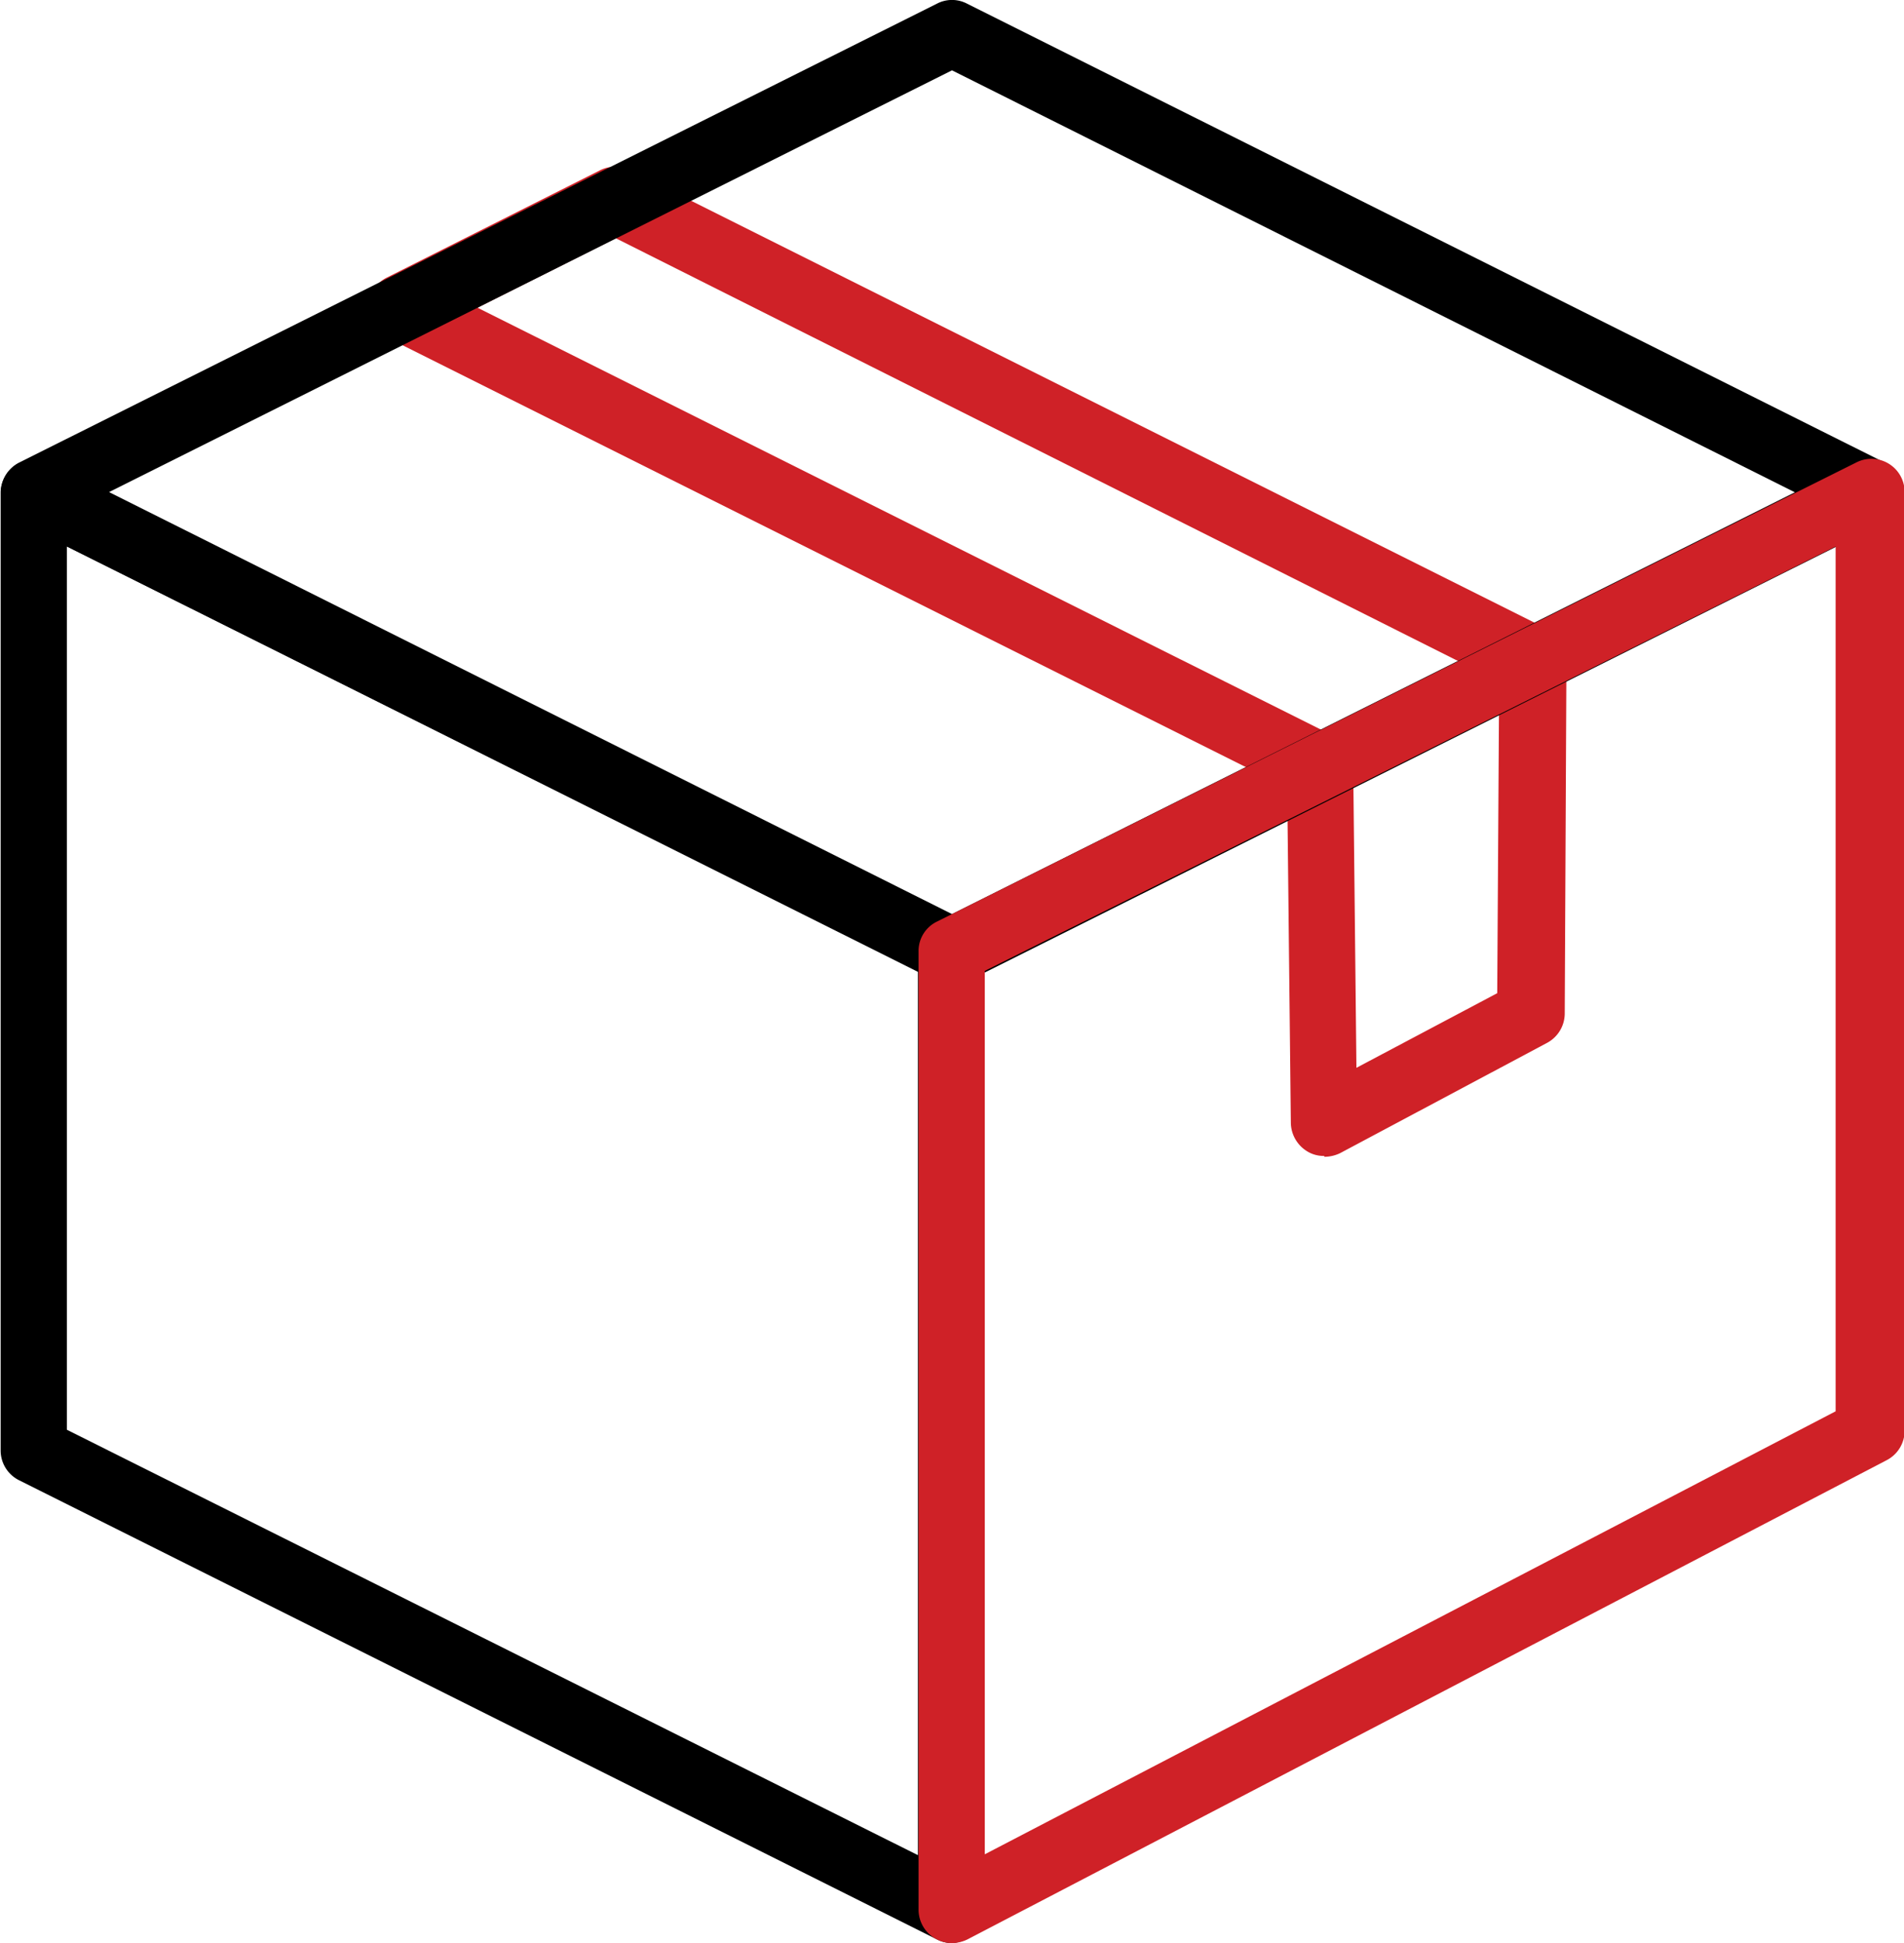 <svg id="Layer_1" data-name="Layer 1" xmlns="http://www.w3.org/2000/svg" viewBox="0 0 88.84 90.62"><path d="M356.37,212.63a1.46,1.46,0,0,1-.79-.21,1.59,1.59,0,0,1-.77-1.33l-.17-15.63-42-21a1.57,1.57,0,0,1-.87-1.41,1.55,1.55,0,0,1,.87-1.39l9.94-5a1.57,1.57,0,0,1,1.4,0l42.82,21.41a1.57,1.57,0,0,1,.87,1.4L367.59,206a1.56,1.56,0,0,1-.83,1.36l-9.65,5.14a1.71,1.71,0,0,1-.74.17Zm-39.51-39.56,40,20a1.54,1.54,0,0,1,.86,1.39l.15,14.06,6.57-3.48.09-14.53-41.22-20.68Z" transform="translate(-294.58 -158.72)" style="fill:#cf2127"/><path d="M339,204.67a1.4,1.4,0,0,1-.7-.18l-42.82-21.4a1.57,1.57,0,0,1,0-2.8l42.82-21.4a1.51,1.51,0,0,1,1.4,0l42.81,21.4a1.56,1.56,0,0,1,0,2.8l-42.81,21.4a1.46,1.46,0,0,1-.7.18Zm-39.33-23L339,201.35l39.33-19.67L339,162Z" transform="translate(-294.58 -158.72)"/><path d="M339,249.34a1.51,1.51,0,0,1-.7-.17l-42.82-21.41a1.55,1.55,0,0,1-.87-1.39V181.68a1.56,1.56,0,0,1,2.2-1.39l42.83,21.41a1.56,1.56,0,0,1,.86,1.4v44.67a1.56,1.56,0,0,1-.74,1.33,1.58,1.58,0,0,1-.76.24ZM297.7,225.4l39.71,19.84V204L297.7,184.21Z" transform="translate(-294.58 -158.72)"/><path d="M339,249.34a1.56,1.56,0,0,1-1.56-1.57V203.1a1.52,1.52,0,0,1,.86-1.4l42.89-21.41a1.55,1.55,0,0,1,2.26,1.39v43.75a1.55,1.55,0,0,1-.84,1.39l-42.89,22.35a1.65,1.65,0,0,1-.72.17ZM340.53,204V245.2l39.7-20.66V184.21Z" transform="translate(-294.58 -158.72)" style="fill:#cf2127"/></svg>